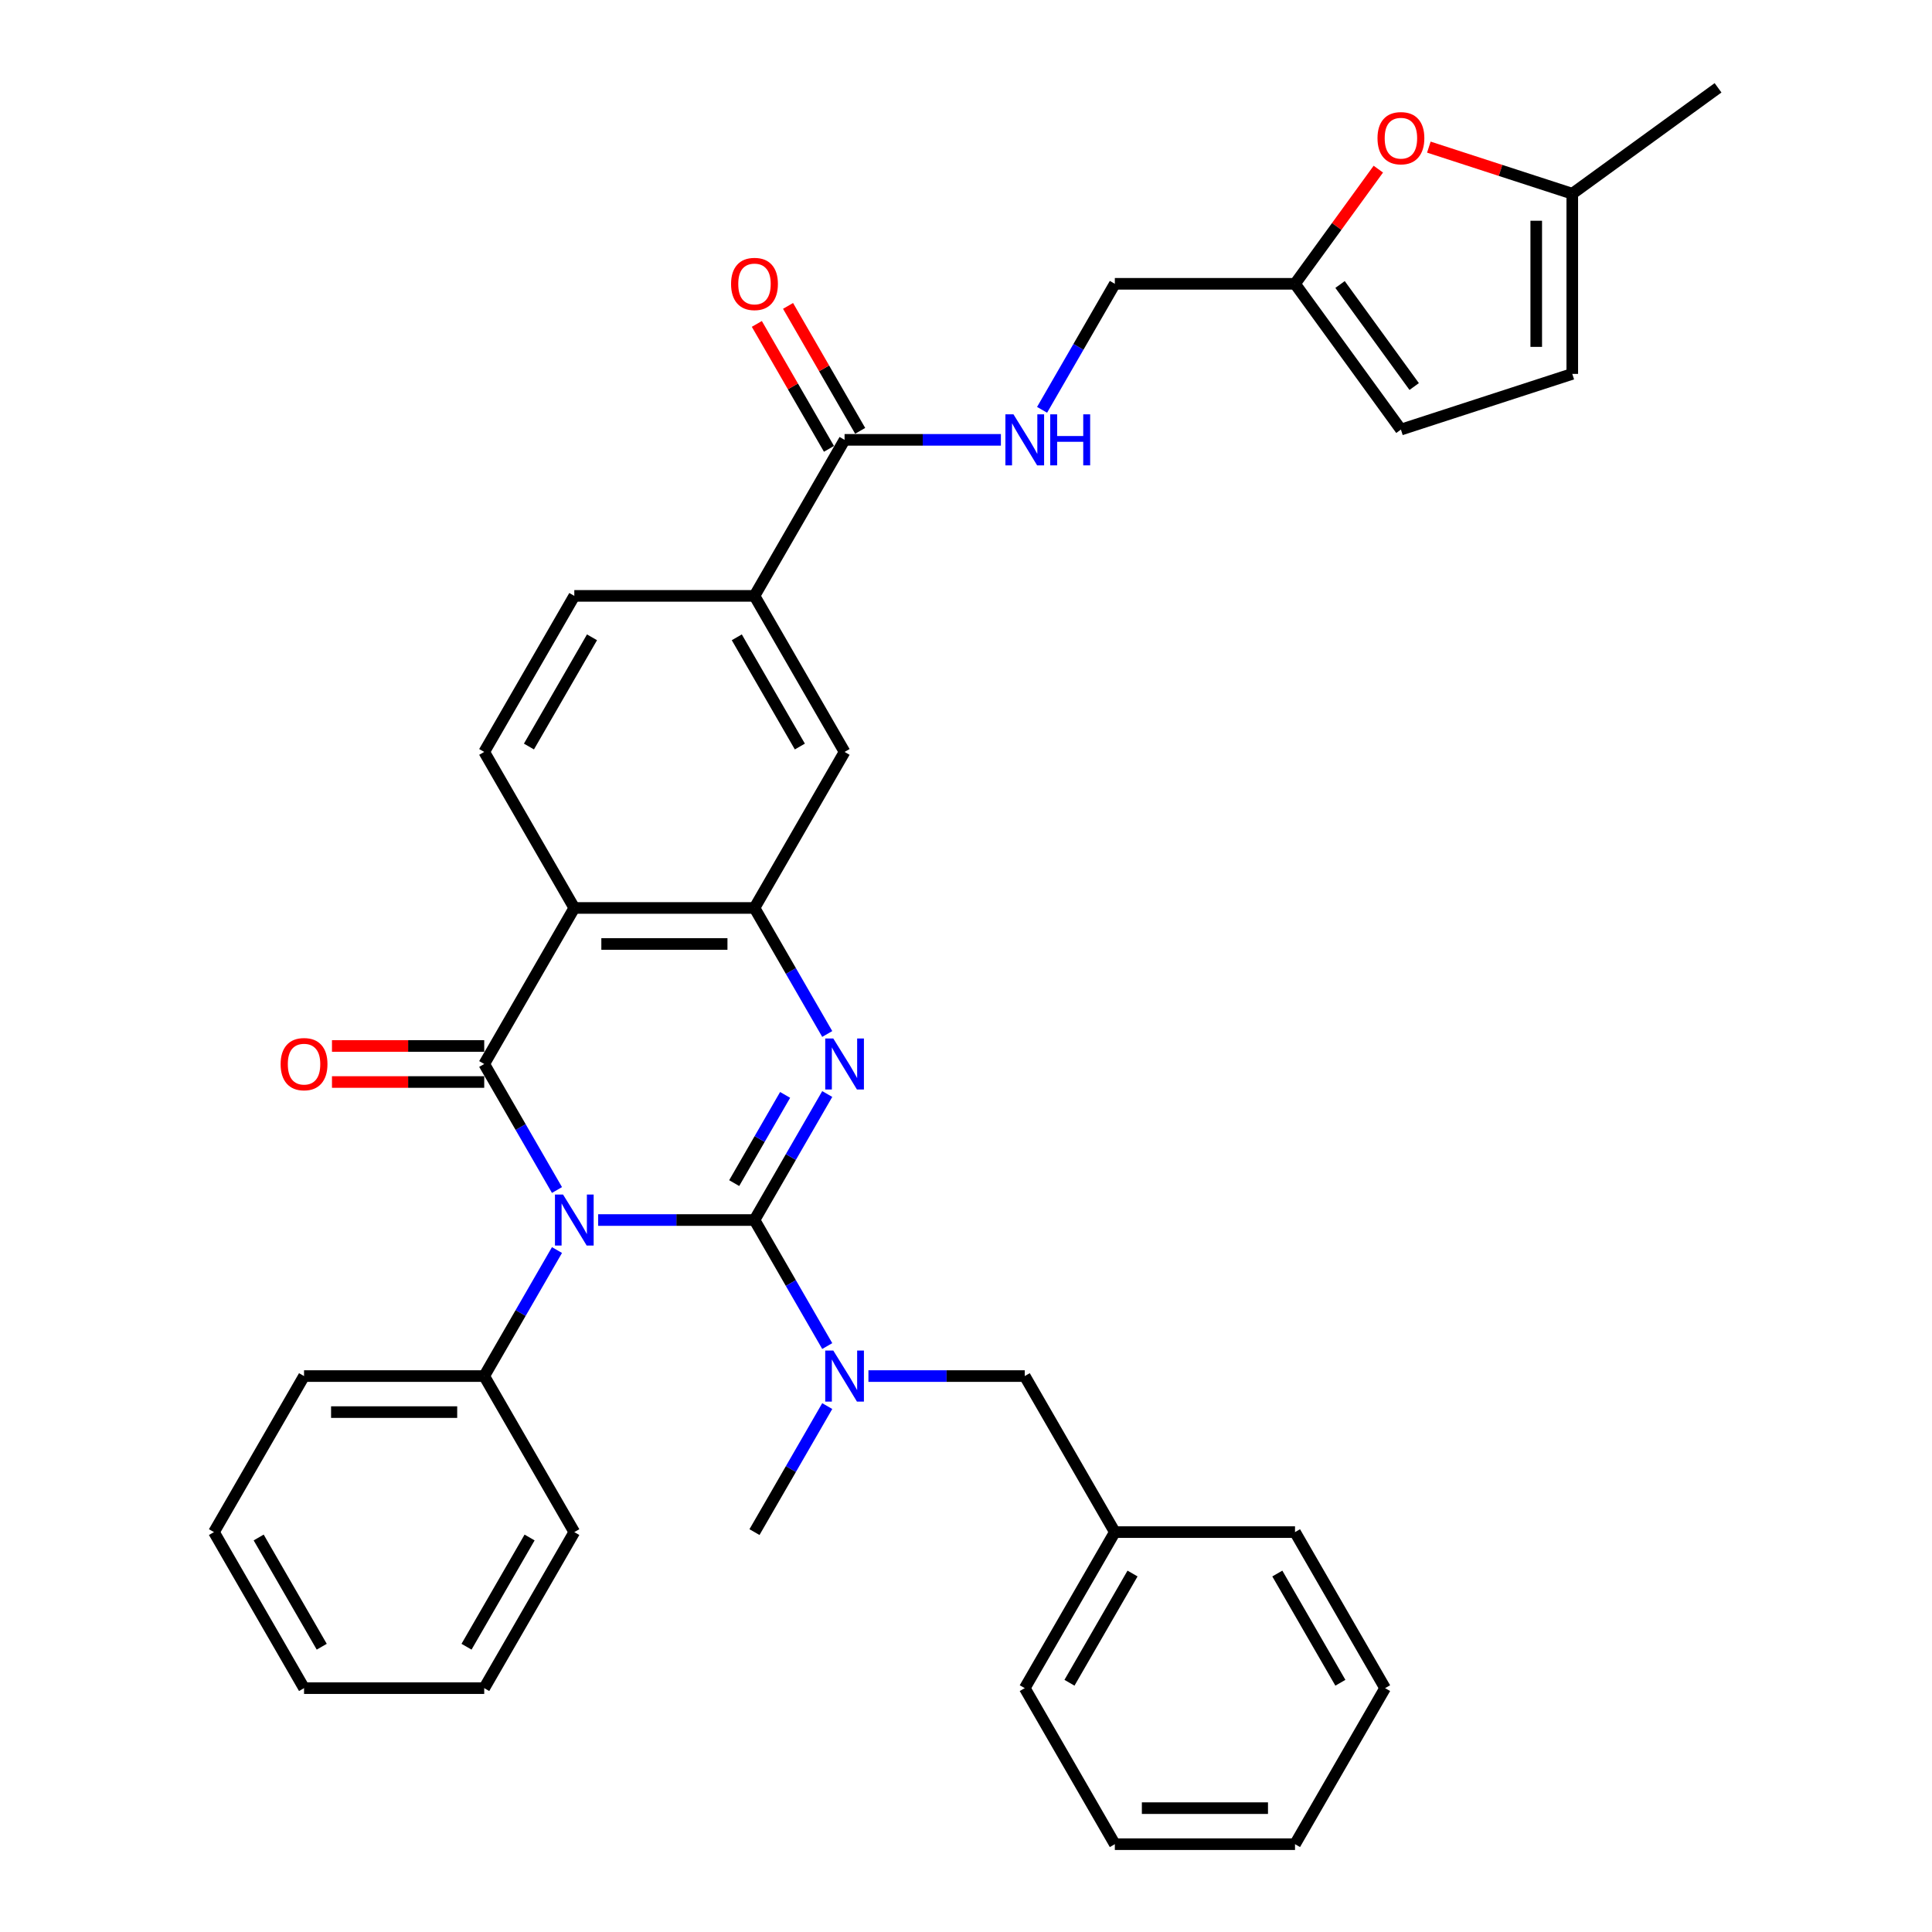 <?xml version='1.0' encoding='iso-8859-1'?>
<svg version='1.1' baseProfile='full'
              xmlns='http://www.w3.org/2000/svg'
                      xmlns:rdkit='http://www.rdkit.org/xml'
                      xmlns:xlink='http://www.w3.org/1999/xlink'
                  xml:space='preserve'
width='1000px' height='1000px' viewBox='0 0 1000 1000'>
<!-- END OF HEADER -->
<rect style='opacity:1.0;fill:#FFFFFF;stroke:none' width='1000' height='1000' x='0' y='0'> </rect>
<path class='bond-0' d='M 390.521,631.487 L 350.065,631.487' style='fill:none;fill-rule:evenodd;stroke:#000000;stroke-width:6px;stroke-linecap:butt;stroke-linejoin:miter;stroke-opacity:1' />
<path class='bond-0' d='M 350.065,631.487 L 309.609,631.487' style='fill:none;fill-rule:evenodd;stroke:#0000FF;stroke-width:6px;stroke-linecap:butt;stroke-linejoin:miter;stroke-opacity:1' />
<path class='bond-2' d='M 390.521,631.487 L 409.35,598.874' style='fill:none;fill-rule:evenodd;stroke:#000000;stroke-width:6px;stroke-linecap:butt;stroke-linejoin:miter;stroke-opacity:1' />
<path class='bond-2' d='M 409.35,598.874 L 428.18,566.26' style='fill:none;fill-rule:evenodd;stroke:#0000FF;stroke-width:6px;stroke-linecap:butt;stroke-linejoin:miter;stroke-opacity:1' />
<path class='bond-2' d='M 380.017,612.377 L 393.197,589.548' style='fill:none;fill-rule:evenodd;stroke:#000000;stroke-width:6px;stroke-linecap:butt;stroke-linejoin:miter;stroke-opacity:1' />
<path class='bond-2' d='M 393.197,589.548 L 406.378,566.718' style='fill:none;fill-rule:evenodd;stroke:#0000FF;stroke-width:6px;stroke-linecap:butt;stroke-linejoin:miter;stroke-opacity:1' />
<path class='bond-5' d='M 390.521,631.487 L 409.35,664.101' style='fill:none;fill-rule:evenodd;stroke:#000000;stroke-width:6px;stroke-linecap:butt;stroke-linejoin:miter;stroke-opacity:1' />
<path class='bond-5' d='M 409.35,664.101 L 428.18,696.715' style='fill:none;fill-rule:evenodd;stroke:#0000FF;stroke-width:6px;stroke-linecap:butt;stroke-linejoin:miter;stroke-opacity:1' />
<path class='bond-1' d='M 288.292,615.95 L 269.462,583.337' style='fill:none;fill-rule:evenodd;stroke:#0000FF;stroke-width:6px;stroke-linecap:butt;stroke-linejoin:miter;stroke-opacity:1' />
<path class='bond-1' d='M 269.462,583.337 L 250.632,550.723' style='fill:none;fill-rule:evenodd;stroke:#000000;stroke-width:6px;stroke-linecap:butt;stroke-linejoin:miter;stroke-opacity:1' />
<path class='bond-11' d='M 288.292,647.024 L 269.462,679.638' style='fill:none;fill-rule:evenodd;stroke:#0000FF;stroke-width:6px;stroke-linecap:butt;stroke-linejoin:miter;stroke-opacity:1' />
<path class='bond-11' d='M 269.462,679.638 L 250.632,712.252' style='fill:none;fill-rule:evenodd;stroke:#000000;stroke-width:6px;stroke-linecap:butt;stroke-linejoin:miter;stroke-opacity:1' />
<path class='bond-14' d='M 250.632,541.397 L 211.231,541.397' style='fill:none;fill-rule:evenodd;stroke:#000000;stroke-width:6px;stroke-linecap:butt;stroke-linejoin:miter;stroke-opacity:1' />
<path class='bond-14' d='M 211.231,541.397 L 171.829,541.397' style='fill:none;fill-rule:evenodd;stroke:#FF0000;stroke-width:6px;stroke-linecap:butt;stroke-linejoin:miter;stroke-opacity:1' />
<path class='bond-14' d='M 250.632,560.049 L 211.231,560.049' style='fill:none;fill-rule:evenodd;stroke:#000000;stroke-width:6px;stroke-linecap:butt;stroke-linejoin:miter;stroke-opacity:1' />
<path class='bond-14' d='M 211.231,560.049 L 171.829,560.049' style='fill:none;fill-rule:evenodd;stroke:#FF0000;stroke-width:6px;stroke-linecap:butt;stroke-linejoin:miter;stroke-opacity:1' />
<path class='bond-35' d='M 250.632,550.723 L 297.262,469.958' style='fill:none;fill-rule:evenodd;stroke:#000000;stroke-width:6px;stroke-linecap:butt;stroke-linejoin:miter;stroke-opacity:1' />
<path class='bond-4' d='M 428.18,535.186 L 409.35,502.572' style='fill:none;fill-rule:evenodd;stroke:#0000FF;stroke-width:6px;stroke-linecap:butt;stroke-linejoin:miter;stroke-opacity:1' />
<path class='bond-4' d='M 409.35,502.572 L 390.521,469.958' style='fill:none;fill-rule:evenodd;stroke:#000000;stroke-width:6px;stroke-linecap:butt;stroke-linejoin:miter;stroke-opacity:1' />
<path class='bond-3' d='M 297.262,469.958 L 390.521,469.958' style='fill:none;fill-rule:evenodd;stroke:#000000;stroke-width:6px;stroke-linecap:butt;stroke-linejoin:miter;stroke-opacity:1' />
<path class='bond-3' d='M 311.251,488.61 L 376.532,488.61' style='fill:none;fill-rule:evenodd;stroke:#000000;stroke-width:6px;stroke-linecap:butt;stroke-linejoin:miter;stroke-opacity:1' />
<path class='bond-9' d='M 297.262,469.958 L 250.632,389.194' style='fill:none;fill-rule:evenodd;stroke:#000000;stroke-width:6px;stroke-linecap:butt;stroke-linejoin:miter;stroke-opacity:1' />
<path class='bond-8' d='M 390.521,469.958 L 437.15,389.194' style='fill:none;fill-rule:evenodd;stroke:#000000;stroke-width:6px;stroke-linecap:butt;stroke-linejoin:miter;stroke-opacity:1' />
<path class='bond-18' d='M 449.498,712.252 L 489.953,712.252' style='fill:none;fill-rule:evenodd;stroke:#0000FF;stroke-width:6px;stroke-linecap:butt;stroke-linejoin:miter;stroke-opacity:1' />
<path class='bond-18' d='M 489.953,712.252 L 530.409,712.252' style='fill:none;fill-rule:evenodd;stroke:#000000;stroke-width:6px;stroke-linecap:butt;stroke-linejoin:miter;stroke-opacity:1' />
<path class='bond-23' d='M 428.18,727.789 L 409.35,760.403' style='fill:none;fill-rule:evenodd;stroke:#0000FF;stroke-width:6px;stroke-linecap:butt;stroke-linejoin:miter;stroke-opacity:1' />
<path class='bond-23' d='M 409.35,760.403 L 390.521,793.016' style='fill:none;fill-rule:evenodd;stroke:#000000;stroke-width:6px;stroke-linecap:butt;stroke-linejoin:miter;stroke-opacity:1' />
<path class='bond-6' d='M 437.15,227.665 L 390.521,308.429' style='fill:none;fill-rule:evenodd;stroke:#000000;stroke-width:6px;stroke-linecap:butt;stroke-linejoin:miter;stroke-opacity:1' />
<path class='bond-13' d='M 437.15,227.665 L 477.606,227.665' style='fill:none;fill-rule:evenodd;stroke:#000000;stroke-width:6px;stroke-linecap:butt;stroke-linejoin:miter;stroke-opacity:1' />
<path class='bond-13' d='M 477.606,227.665 L 518.061,227.665' style='fill:none;fill-rule:evenodd;stroke:#0000FF;stroke-width:6px;stroke-linecap:butt;stroke-linejoin:miter;stroke-opacity:1' />
<path class='bond-20' d='M 445.227,223.002 L 426.559,190.668' style='fill:none;fill-rule:evenodd;stroke:#000000;stroke-width:6px;stroke-linecap:butt;stroke-linejoin:miter;stroke-opacity:1' />
<path class='bond-20' d='M 426.559,190.668 L 407.89,158.334' style='fill:none;fill-rule:evenodd;stroke:#FF0000;stroke-width:6px;stroke-linecap:butt;stroke-linejoin:miter;stroke-opacity:1' />
<path class='bond-20' d='M 429.074,232.328 L 410.406,199.994' style='fill:none;fill-rule:evenodd;stroke:#000000;stroke-width:6px;stroke-linecap:butt;stroke-linejoin:miter;stroke-opacity:1' />
<path class='bond-20' d='M 410.406,199.994 L 391.738,167.66' style='fill:none;fill-rule:evenodd;stroke:#FF0000;stroke-width:6px;stroke-linecap:butt;stroke-linejoin:miter;stroke-opacity:1' />
<path class='bond-7' d='M 713.419,87.549 L 691.858,117.224' style='fill:none;fill-rule:evenodd;stroke:#FF0000;stroke-width:6px;stroke-linecap:butt;stroke-linejoin:miter;stroke-opacity:1' />
<path class='bond-7' d='M 691.858,117.224 L 670.297,146.9' style='fill:none;fill-rule:evenodd;stroke:#000000;stroke-width:6px;stroke-linecap:butt;stroke-linejoin:miter;stroke-opacity:1' />
<path class='bond-15' d='M 739.569,76.149 L 776.688,88.21' style='fill:none;fill-rule:evenodd;stroke:#FF0000;stroke-width:6px;stroke-linecap:butt;stroke-linejoin:miter;stroke-opacity:1' />
<path class='bond-15' d='M 776.688,88.21 L 813.808,100.271' style='fill:none;fill-rule:evenodd;stroke:#000000;stroke-width:6px;stroke-linecap:butt;stroke-linejoin:miter;stroke-opacity:1' />
<path class='bond-10' d='M 437.15,389.194 L 390.521,308.429' style='fill:none;fill-rule:evenodd;stroke:#000000;stroke-width:6px;stroke-linecap:butt;stroke-linejoin:miter;stroke-opacity:1' />
<path class='bond-10' d='M 414.003,386.405 L 381.362,329.87' style='fill:none;fill-rule:evenodd;stroke:#000000;stroke-width:6px;stroke-linecap:butt;stroke-linejoin:miter;stroke-opacity:1' />
<path class='bond-36' d='M 250.632,389.194 L 297.262,308.429' style='fill:none;fill-rule:evenodd;stroke:#000000;stroke-width:6px;stroke-linecap:butt;stroke-linejoin:miter;stroke-opacity:1' />
<path class='bond-36' d='M 273.78,386.405 L 306.42,329.87' style='fill:none;fill-rule:evenodd;stroke:#000000;stroke-width:6px;stroke-linecap:butt;stroke-linejoin:miter;stroke-opacity:1' />
<path class='bond-19' d='M 390.521,308.429 L 297.262,308.429' style='fill:none;fill-rule:evenodd;stroke:#000000;stroke-width:6px;stroke-linecap:butt;stroke-linejoin:miter;stroke-opacity:1' />
<path class='bond-25' d='M 250.632,712.252 L 157.374,712.252' style='fill:none;fill-rule:evenodd;stroke:#000000;stroke-width:6px;stroke-linecap:butt;stroke-linejoin:miter;stroke-opacity:1' />
<path class='bond-25' d='M 236.644,730.904 L 171.362,730.904' style='fill:none;fill-rule:evenodd;stroke:#000000;stroke-width:6px;stroke-linecap:butt;stroke-linejoin:miter;stroke-opacity:1' />
<path class='bond-26' d='M 250.632,712.252 L 297.262,793.016' style='fill:none;fill-rule:evenodd;stroke:#000000;stroke-width:6px;stroke-linecap:butt;stroke-linejoin:miter;stroke-opacity:1' />
<path class='bond-12' d='M 670.297,146.9 L 577.038,146.9' style='fill:none;fill-rule:evenodd;stroke:#000000;stroke-width:6px;stroke-linecap:butt;stroke-linejoin:miter;stroke-opacity:1' />
<path class='bond-16' d='M 670.297,146.9 L 725.113,222.348' style='fill:none;fill-rule:evenodd;stroke:#000000;stroke-width:6px;stroke-linecap:butt;stroke-linejoin:miter;stroke-opacity:1' />
<path class='bond-16' d='M 693.609,147.254 L 731.981,200.068' style='fill:none;fill-rule:evenodd;stroke:#000000;stroke-width:6px;stroke-linecap:butt;stroke-linejoin:miter;stroke-opacity:1' />
<path class='bond-21' d='M 539.379,212.128 L 558.209,179.514' style='fill:none;fill-rule:evenodd;stroke:#0000FF;stroke-width:6px;stroke-linecap:butt;stroke-linejoin:miter;stroke-opacity:1' />
<path class='bond-21' d='M 558.209,179.514 L 577.038,146.9' style='fill:none;fill-rule:evenodd;stroke:#000000;stroke-width:6px;stroke-linecap:butt;stroke-linejoin:miter;stroke-opacity:1' />
<path class='bond-24' d='M 813.808,100.271 L 889.256,45.455' style='fill:none;fill-rule:evenodd;stroke:#000000;stroke-width:6px;stroke-linecap:butt;stroke-linejoin:miter;stroke-opacity:1' />
<path class='bond-39' d='M 813.808,100.271 L 813.808,193.53' style='fill:none;fill-rule:evenodd;stroke:#000000;stroke-width:6px;stroke-linecap:butt;stroke-linejoin:miter;stroke-opacity:1' />
<path class='bond-39' d='M 795.156,114.26 L 795.156,179.541' style='fill:none;fill-rule:evenodd;stroke:#000000;stroke-width:6px;stroke-linecap:butt;stroke-linejoin:miter;stroke-opacity:1' />
<path class='bond-17' d='M 725.113,222.348 L 813.808,193.53' style='fill:none;fill-rule:evenodd;stroke:#000000;stroke-width:6px;stroke-linecap:butt;stroke-linejoin:miter;stroke-opacity:1' />
<path class='bond-22' d='M 530.409,712.252 L 577.038,793.016' style='fill:none;fill-rule:evenodd;stroke:#000000;stroke-width:6px;stroke-linecap:butt;stroke-linejoin:miter;stroke-opacity:1' />
<path class='bond-27' d='M 577.038,793.016 L 530.409,873.781' style='fill:none;fill-rule:evenodd;stroke:#000000;stroke-width:6px;stroke-linecap:butt;stroke-linejoin:miter;stroke-opacity:1' />
<path class='bond-27' d='M 586.197,814.457 L 553.556,870.992' style='fill:none;fill-rule:evenodd;stroke:#000000;stroke-width:6px;stroke-linecap:butt;stroke-linejoin:miter;stroke-opacity:1' />
<path class='bond-28' d='M 577.038,793.016 L 670.297,793.016' style='fill:none;fill-rule:evenodd;stroke:#000000;stroke-width:6px;stroke-linecap:butt;stroke-linejoin:miter;stroke-opacity:1' />
<path class='bond-30' d='M 157.374,712.252 L 110.744,793.016' style='fill:none;fill-rule:evenodd;stroke:#000000;stroke-width:6px;stroke-linecap:butt;stroke-linejoin:miter;stroke-opacity:1' />
<path class='bond-29' d='M 297.262,793.016 L 250.632,873.781' style='fill:none;fill-rule:evenodd;stroke:#000000;stroke-width:6px;stroke-linecap:butt;stroke-linejoin:miter;stroke-opacity:1' />
<path class='bond-29' d='M 274.115,795.805 L 241.474,852.34' style='fill:none;fill-rule:evenodd;stroke:#000000;stroke-width:6px;stroke-linecap:butt;stroke-linejoin:miter;stroke-opacity:1' />
<path class='bond-32' d='M 530.409,873.781 L 577.038,954.545' style='fill:none;fill-rule:evenodd;stroke:#000000;stroke-width:6px;stroke-linecap:butt;stroke-linejoin:miter;stroke-opacity:1' />
<path class='bond-31' d='M 670.297,793.016 L 716.927,873.781' style='fill:none;fill-rule:evenodd;stroke:#000000;stroke-width:6px;stroke-linecap:butt;stroke-linejoin:miter;stroke-opacity:1' />
<path class='bond-31' d='M 661.139,814.457 L 693.779,870.992' style='fill:none;fill-rule:evenodd;stroke:#000000;stroke-width:6px;stroke-linecap:butt;stroke-linejoin:miter;stroke-opacity:1' />
<path class='bond-34' d='M 250.632,873.781 L 157.374,873.781' style='fill:none;fill-rule:evenodd;stroke:#000000;stroke-width:6px;stroke-linecap:butt;stroke-linejoin:miter;stroke-opacity:1' />
<path class='bond-37' d='M 110.744,793.016 L 157.374,873.781' style='fill:none;fill-rule:evenodd;stroke:#000000;stroke-width:6px;stroke-linecap:butt;stroke-linejoin:miter;stroke-opacity:1' />
<path class='bond-37' d='M 133.891,795.805 L 166.532,852.34' style='fill:none;fill-rule:evenodd;stroke:#000000;stroke-width:6px;stroke-linecap:butt;stroke-linejoin:miter;stroke-opacity:1' />
<path class='bond-33' d='M 716.927,873.781 L 670.297,954.545' style='fill:none;fill-rule:evenodd;stroke:#000000;stroke-width:6px;stroke-linecap:butt;stroke-linejoin:miter;stroke-opacity:1' />
<path class='bond-38' d='M 577.038,954.545 L 670.297,954.545' style='fill:none;fill-rule:evenodd;stroke:#000000;stroke-width:6px;stroke-linecap:butt;stroke-linejoin:miter;stroke-opacity:1' />
<path class='bond-38' d='M 591.027,935.894 L 656.308,935.894' style='fill:none;fill-rule:evenodd;stroke:#000000;stroke-width:6px;stroke-linecap:butt;stroke-linejoin:miter;stroke-opacity:1' />
<path  class='atom-1' d='M 291.424 618.282
L 300.078 632.271
Q 300.936 633.651, 302.316 636.15
Q 303.697 638.65, 303.771 638.799
L 303.771 618.282
L 307.278 618.282
L 307.278 644.693
L 303.659 644.693
L 294.371 629.398
Q 293.289 627.608, 292.133 625.556
Q 291.014 623.504, 290.678 622.87
L 290.678 644.693
L 287.246 644.693
L 287.246 618.282
L 291.424 618.282
' fill='#0000FF'/>
<path  class='atom-3' d='M 431.312 537.517
L 439.967 551.506
Q 440.825 552.886, 442.205 555.386
Q 443.585 557.885, 443.66 558.034
L 443.66 537.517
L 447.166 537.517
L 447.166 563.928
L 443.548 563.928
L 434.259 548.634
Q 433.177 546.843, 432.021 544.792
Q 430.902 542.74, 430.566 542.106
L 430.566 563.928
L 427.134 563.928
L 427.134 537.517
L 431.312 537.517
' fill='#0000FF'/>
<path  class='atom-6' d='M 431.312 699.046
L 439.967 713.035
Q 440.825 714.415, 442.205 716.915
Q 443.585 719.414, 443.66 719.563
L 443.66 699.046
L 447.166 699.046
L 447.166 725.457
L 443.548 725.457
L 434.259 710.163
Q 433.177 708.372, 432.021 706.321
Q 430.902 704.269, 430.566 703.635
L 430.566 725.457
L 427.134 725.457
L 427.134 699.046
L 431.312 699.046
' fill='#0000FF'/>
<path  class='atom-8' d='M 712.99 71.527
Q 712.99 65.185, 716.123 61.641
Q 719.257 58.097, 725.113 58.097
Q 730.97 58.097, 734.104 61.641
Q 737.237 65.185, 737.237 71.527
Q 737.237 77.943, 734.066 81.599
Q 730.895 85.217, 725.113 85.217
Q 719.294 85.217, 716.123 81.599
Q 712.99 77.98, 712.99 71.527
M 725.113 82.233
Q 729.142 82.233, 731.306 79.547
Q 733.507 76.824, 733.507 71.527
Q 733.507 66.342, 731.306 63.73
Q 729.142 61.082, 725.113 61.082
Q 721.085 61.082, 718.884 63.693
Q 716.72 66.304, 716.72 71.527
Q 716.72 76.861, 718.884 79.547
Q 721.085 82.233, 725.113 82.233
' fill='#FF0000'/>
<path  class='atom-14' d='M 524.571 214.459
L 533.225 228.448
Q 534.083 229.828, 535.464 232.328
Q 536.844 234.827, 536.918 234.976
L 536.918 214.459
L 540.425 214.459
L 540.425 240.87
L 536.807 240.87
L 527.518 225.576
Q 526.436 223.785, 525.28 221.733
Q 524.161 219.682, 523.825 219.048
L 523.825 240.87
L 520.393 240.87
L 520.393 214.459
L 524.571 214.459
' fill='#0000FF'/>
<path  class='atom-14' d='M 543.596 214.459
L 547.177 214.459
L 547.177 225.688
L 560.681 225.688
L 560.681 214.459
L 564.262 214.459
L 564.262 240.87
L 560.681 240.87
L 560.681 228.672
L 547.177 228.672
L 547.177 240.87
L 543.596 240.87
L 543.596 214.459
' fill='#0000FF'/>
<path  class='atom-15' d='M 145.25 550.797
Q 145.25 544.456, 148.383 540.912
Q 151.517 537.368, 157.374 537.368
Q 163.23 537.368, 166.364 540.912
Q 169.497 544.456, 169.497 550.797
Q 169.497 557.214, 166.326 560.869
Q 163.156 564.488, 157.374 564.488
Q 151.554 564.488, 148.383 560.869
Q 145.25 557.251, 145.25 550.797
M 157.374 561.504
Q 161.402 561.504, 163.566 558.818
Q 165.767 556.095, 165.767 550.797
Q 165.767 545.612, 163.566 543.001
Q 161.402 540.352, 157.374 540.352
Q 153.345 540.352, 151.144 542.964
Q 148.98 545.575, 148.98 550.797
Q 148.98 556.132, 151.144 558.818
Q 153.345 561.504, 157.374 561.504
' fill='#FF0000'/>
<path  class='atom-21' d='M 378.397 146.975
Q 378.397 140.633, 381.531 137.089
Q 384.664 133.545, 390.521 133.545
Q 396.377 133.545, 399.511 137.089
Q 402.644 140.633, 402.644 146.975
Q 402.644 153.391, 399.474 157.047
Q 396.303 160.665, 390.521 160.665
Q 384.701 160.665, 381.531 157.047
Q 378.397 153.428, 378.397 146.975
M 390.521 157.681
Q 394.549 157.681, 396.713 154.995
Q 398.914 152.272, 398.914 146.975
Q 398.914 141.79, 396.713 139.178
Q 394.549 136.53, 390.521 136.53
Q 386.492 136.53, 384.291 139.141
Q 382.127 141.752, 382.127 146.975
Q 382.127 152.309, 384.291 154.995
Q 386.492 157.681, 390.521 157.681
' fill='#FF0000'/>
</svg>
